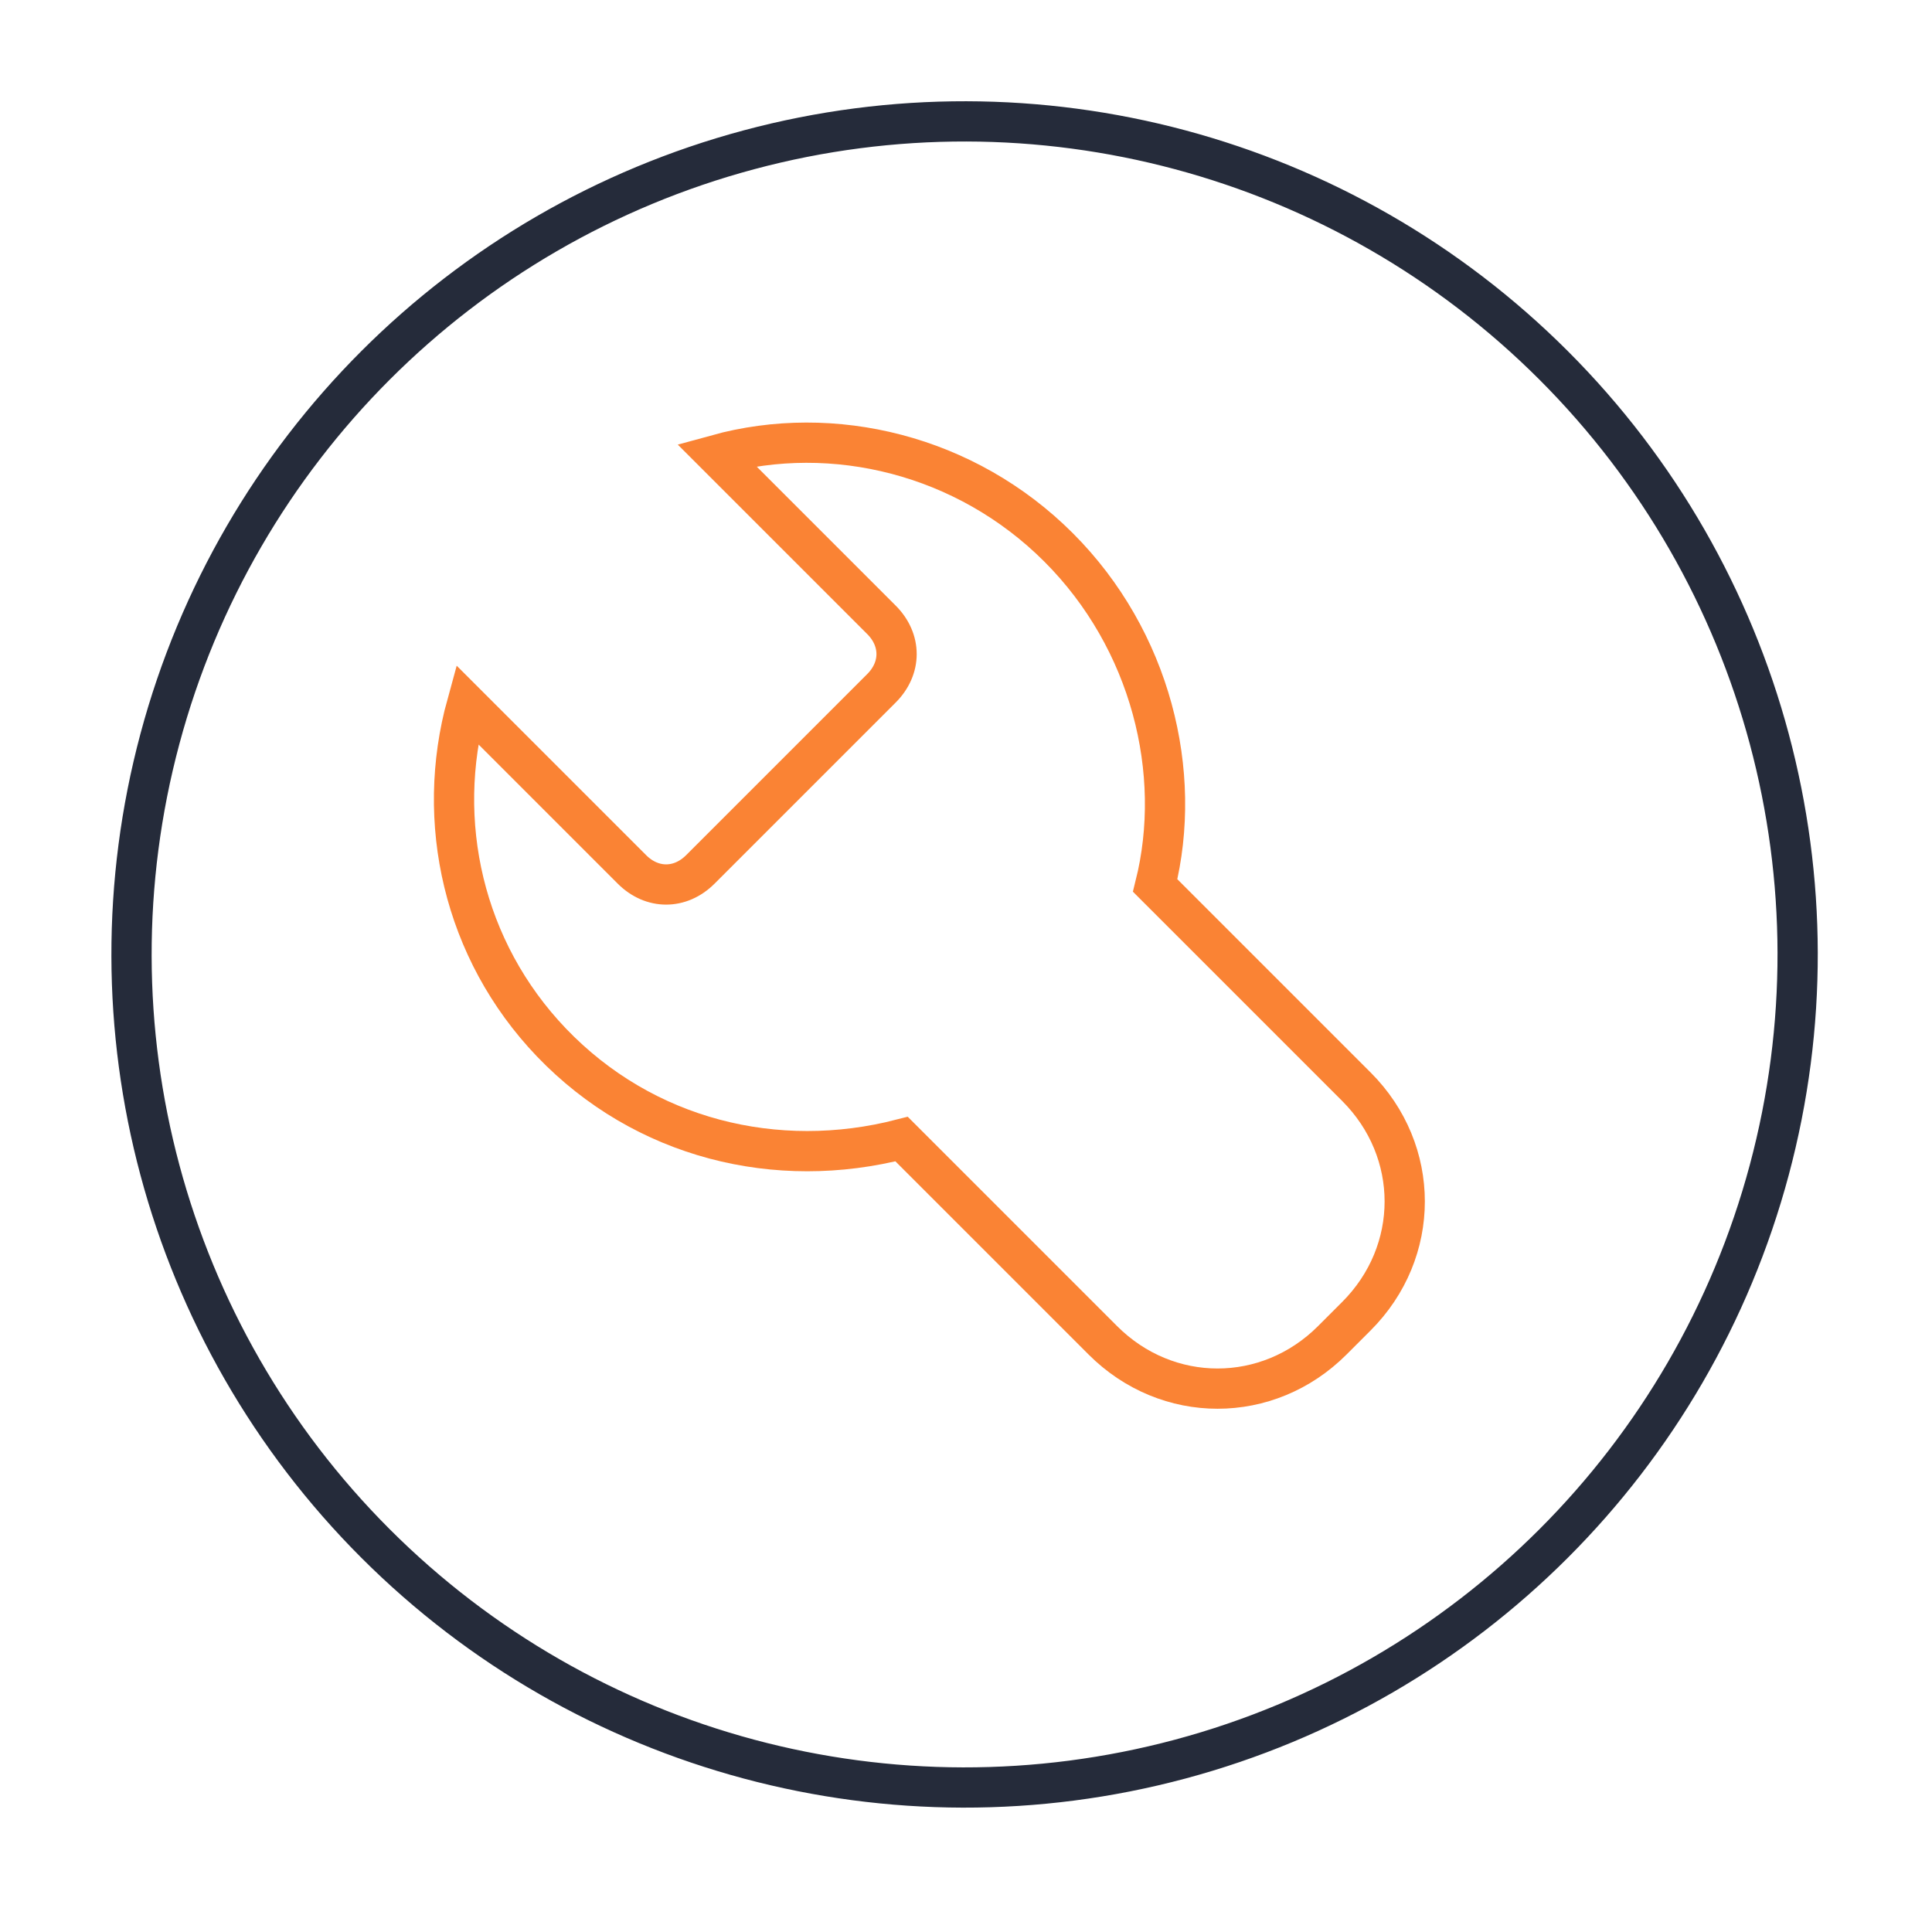 <?xml version="1.0" encoding="utf-8"?>
<!-- Generator: Adobe Illustrator 21.0.0, SVG Export Plug-In . SVG Version: 6.00 Build 0)  -->
<svg version="1.1" id="图层_1" xmlns="http://www.w3.org/2000/svg" xmlns:xlink="http://www.w3.org/1999/xlink" x="0px" y="0px"
	 viewBox="0 0 48 48" style="enable-background:new 0 0 48 48;" xml:space="preserve">
<style type="text/css">
	.st0{fill:url(#SVGID_1_);}
	.st1{fill:none;stroke:#3B3D53;stroke-width:0.6;stroke-linejoin:round;stroke-miterlimit:10;}
	.st2{fill:#3B3D53;}
	.st3{fill:#FFFFFF;}
	.st4{fill:#4D55E8;}
	.st5{fill:#EFEFEF;stroke:#FF7A0B;stroke-width:0.3;stroke-linejoin:round;stroke-miterlimit:10;}
	.st6{fill:#F7F7F7;}
	.st7{fill:#C0C1C9;}
	.st8{fill:#E5E6E9;}
	.st9{fill:none;stroke:#858795;stroke-width:0.3;stroke-miterlimit:10;}
	.st10{fill:none;stroke:#3B3D53;stroke-width:0.3;stroke-miterlimit:10;}
	.st11{fill:#FF7F3C;}
	.st12{fill:#EFEFEF;stroke:#9798A4;stroke-width:0.3;stroke-linejoin:round;stroke-miterlimit:10;}
	.st13{fill:none;stroke:#FF7A0B;stroke-width:0.3;stroke-linejoin:round;stroke-miterlimit:10;}
	.st14{fill:none;stroke:#606A72;stroke-width:3;stroke-linecap:round;stroke-miterlimit:10;}
	.st15{fill:none;stroke:#606A72;stroke-width:3;stroke-linecap:round;stroke-linejoin:round;stroke-miterlimit:10;}
	.st16{fill:none;stroke:#606A72;stroke-width:3;stroke-miterlimit:10;}
	.st17{fill:none;stroke:#FFFFFF;stroke-width:3;stroke-miterlimit:10;}
	.st18{fill:none;stroke:#FFFFFF;stroke-width:3;stroke-linecap:round;stroke-miterlimit:10;}
	.st19{fill:none;stroke:#FFFFFF;stroke-width:3;stroke-linecap:round;stroke-linejoin:round;stroke-miterlimit:10;}
	.st20{fill:#FFFFFF;stroke:#252B3A;stroke-miterlimit:10;}
	.st21{fill:none;stroke:#FA8334;stroke-miterlimit:10;}
	.st22{opacity:0.4;fill:url(#SVGID_2_);}
	.st23{opacity:0.4;fill:url(#SVGID_3_);}
	.st24{fill:none;stroke:#06D9EB;stroke-width:2;stroke-linecap:round;stroke-miterlimit:10;stroke-dasharray:3.951,3.951;}
	.st25{filter:url(#Adobe_OpacityMaskFilter);}
	.st26{fill:url(#SVGID_5_);}
	.st27{mask:url(#SVGID_4_);fill:none;stroke:url(#SVGID_6_);stroke-width:2;stroke-miterlimit:10;}
	.st28{opacity:0.2;fill:url(#SVGID_7_);}
	.st29{filter:url(#Adobe_OpacityMaskFilter_1_);}
	.st30{fill:url(#SVGID_9_);}
	.st31{opacity:0.2;mask:url(#SVGID_8_);fill:url(#SVGID_10_);}
	.st32{filter:url(#Adobe_OpacityMaskFilter_2_);}
	.st33{fill:url(#SVGID_12_);}
	.st34{mask:url(#SVGID_11_);fill:none;stroke:url(#SVGID_13_);stroke-width:2;stroke-miterlimit:10;}
	.st35{filter:url(#Adobe_OpacityMaskFilter_3_);}
	.st36{fill:url(#SVGID_15_);}
	.st37{opacity:0.2;mask:url(#SVGID_14_);fill:url(#SVGID_16_);}
	.st38{filter:url(#Adobe_OpacityMaskFilter_4_);}
	.st39{fill:url(#SVGID_18_);}
	.st40{mask:url(#SVGID_17_);fill:none;stroke:url(#SVGID_19_);stroke-width:2;stroke-miterlimit:10;}
	.st41{fill:none;stroke:url(#SVGID_20_);stroke-width:2;stroke-linecap:round;stroke-miterlimit:10;}
	.st42{fill:none;stroke:url(#SVGID_21_);stroke-width:2;stroke-miterlimit:10;}
	.st43{fill:none;stroke:url(#SVGID_22_);stroke-width:2;stroke-miterlimit:10;}
	.st44{fill:url(#SVGID_23_);}
	.st45{fill:url(#SVGID_24_);}
	.st46{fill:url(#SVGID_25_);}
	.st47{fill:url(#SVGID_26_);}
	.st48{fill:none;stroke:#06D9EB;stroke-width:2;stroke-miterlimit:10;}
</style>
<ellipse transform="matrix(0.707 -0.707 0.707 0.707 -9.759 23.925)" class="st20" cx="24" cy="23.7" rx="20.7" ry="20.7"/>
<path class="st21" d="M26.3,13.6c-2.3-2.3-5.6-3.1-8.5-2.3l4.1,4.1c0.5,0.5,0.5,1.2,0,1.7l-4.5,4.5c-0.5,0.5-1.2,0.5-1.7,0l-4.1-4.1
	c-0.8,2.9-0.1,6.1,2.1,8.4c2.3,2.4,5.6,3.2,8.7,2.4l5,5c1.6,1.6,4.1,1.6,5.7,0l0.6-0.6c1.6-1.6,1.6-4.1,0-5.7l-5-5
	C29.4,19.2,28.6,15.9,26.3,13.6z"/>
</svg>
